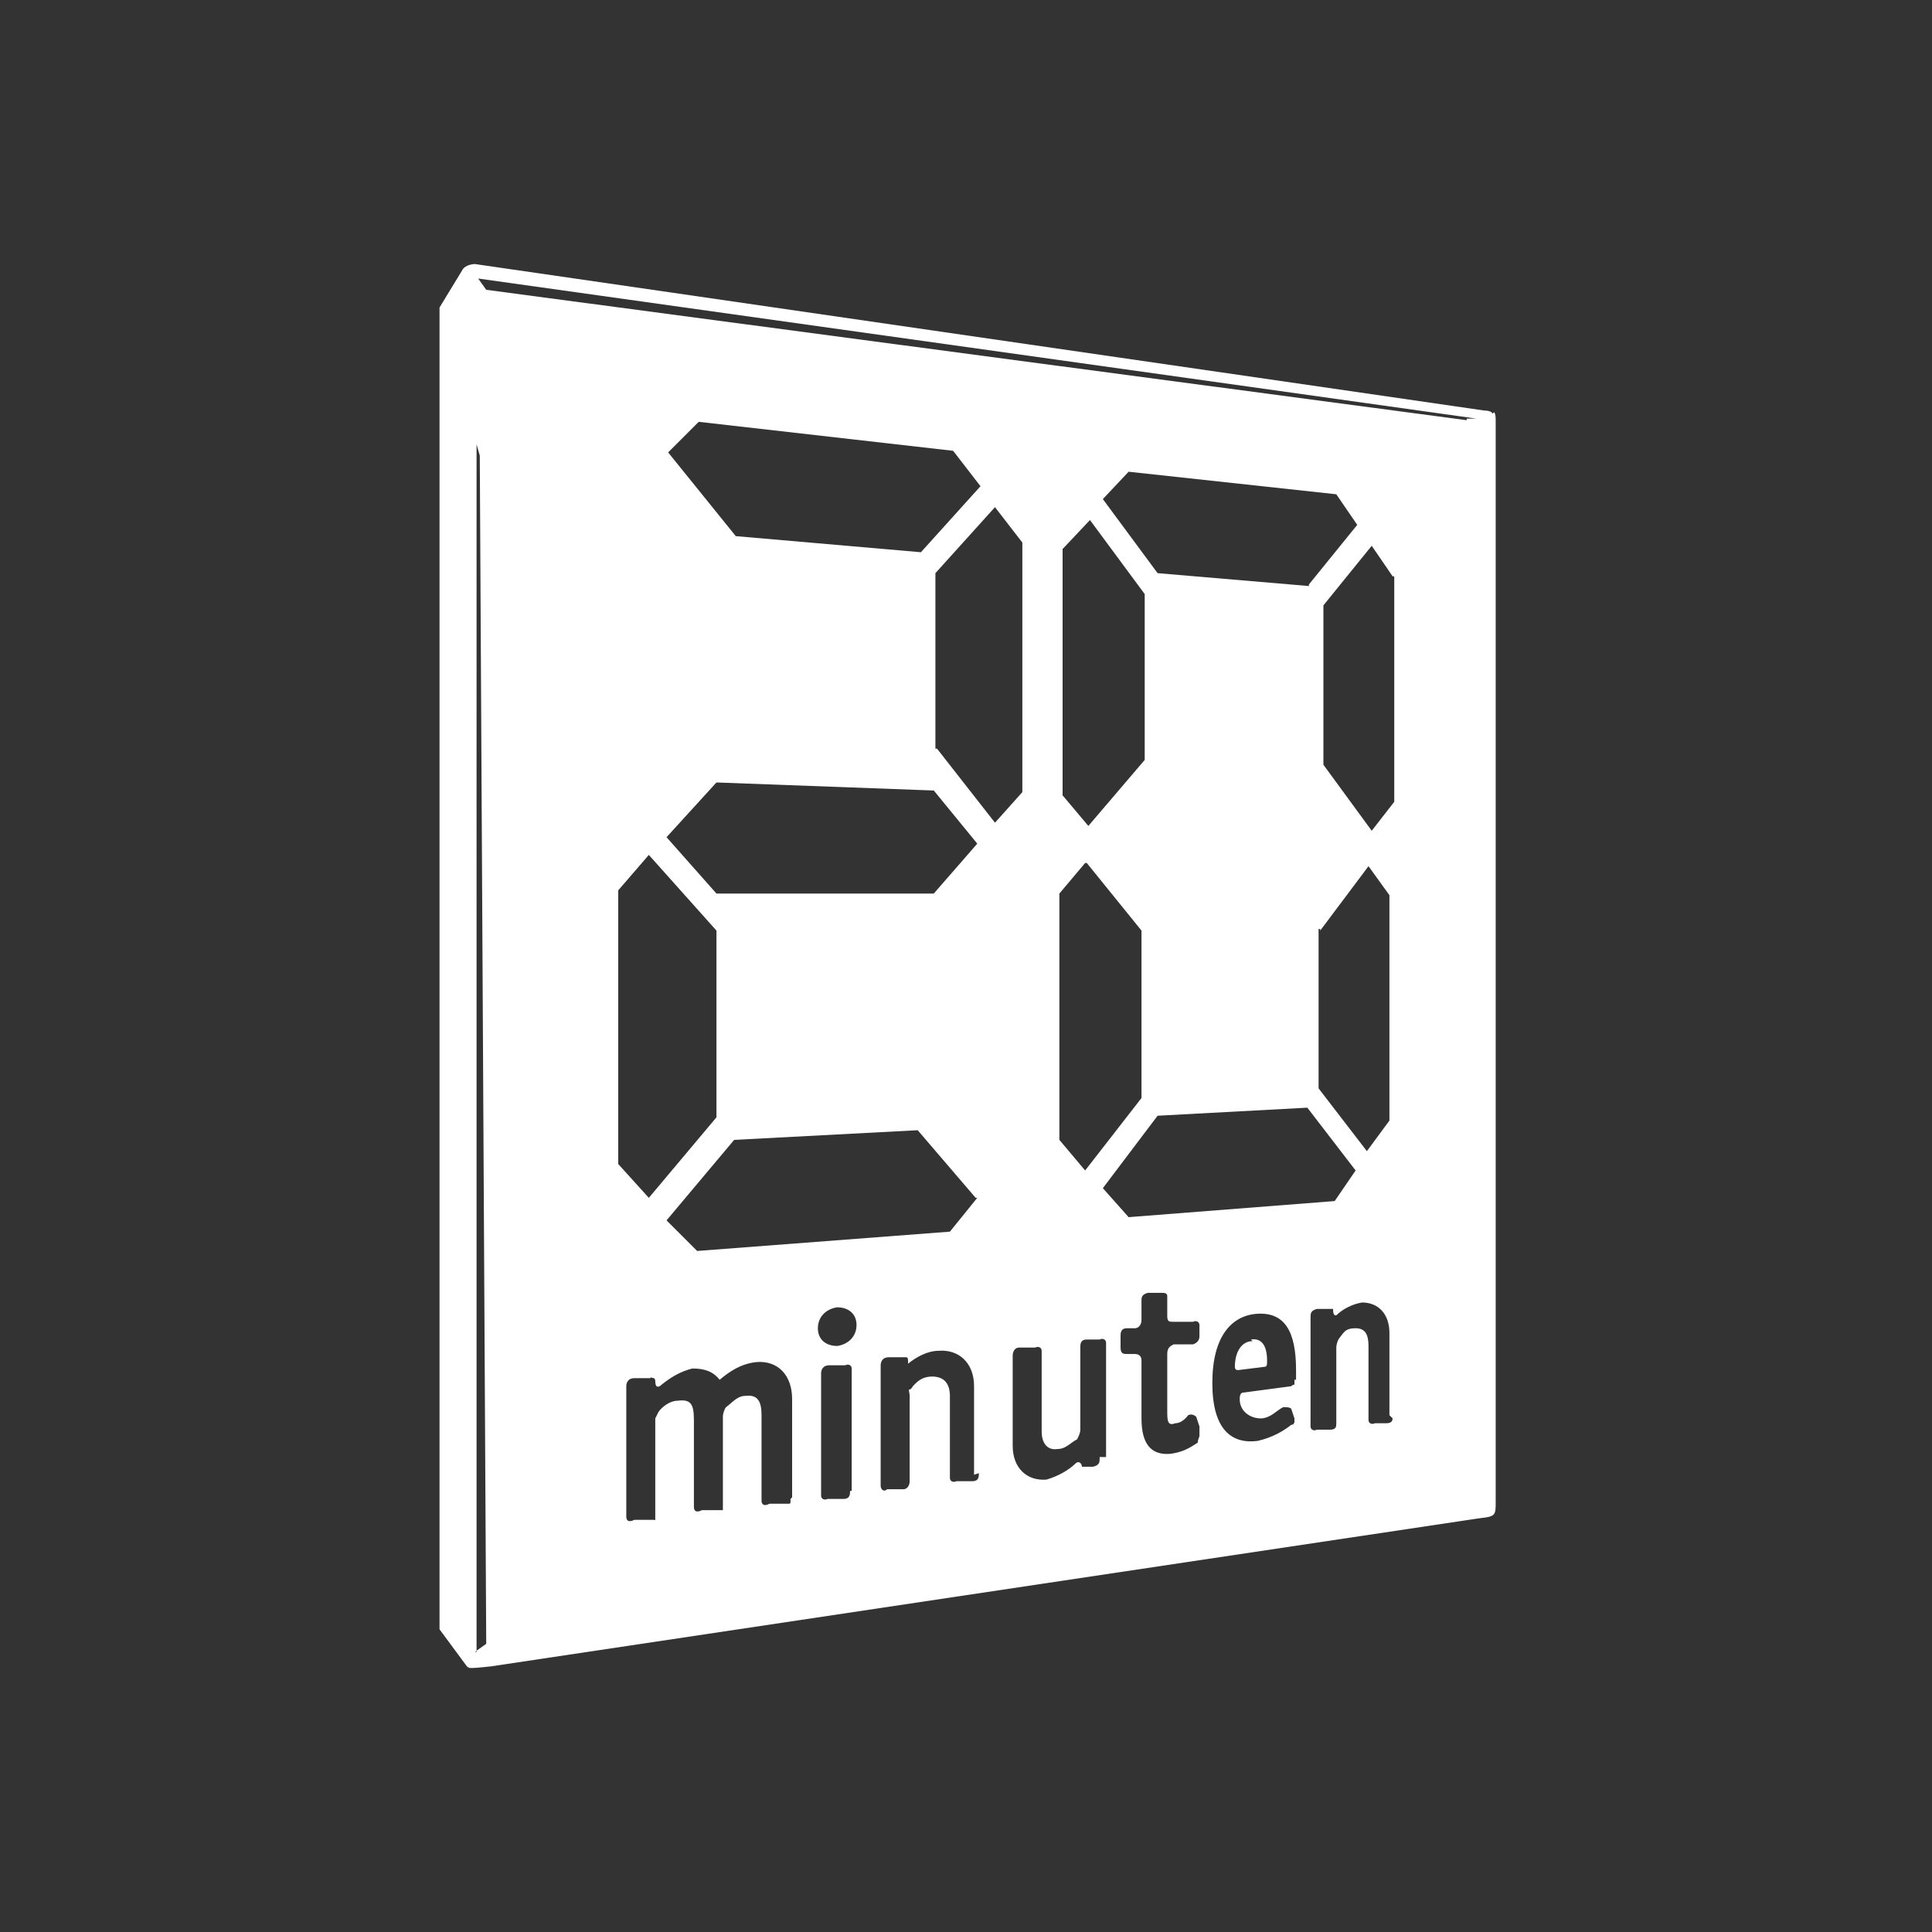 <?xml version="1.0" encoding="UTF-8"?>
<svg id="uuid-4883b965-510a-48f4-b14d-958ee33931e8" xmlns="http://www.w3.org/2000/svg" version="1.1" viewBox="0 0 120 120">
  <rect x="0" y="0" width="120" height="120" fill="#333333" stroke="none"/>
  <!-- Generator: Adobe Illustrator 29.6.0, SVG Export Plug-In . SVG Version: 2.1.1 Build 207)  -->
  <defs>
    <style>
      .st0 {
        fill: #fff;
        fill-rule: evenodd;
      }
    </style>
  </defs>
  <g id="uuid-e738f16c-be36-428b-84e7-020b202b58ab">
    <path class="st0" d="M77.8,83.3c-.7,0-1.1.7-1.1,1.6h0q0,.2.2.2l1.6-.2c.2,0,.2-.1.2-.4,0-1-.4-1.4-1-1.3h0Z"/>
    <path class="st0" d="M92.7,25.7c0-.1-.2-.2-.5-.2l-62.7-9.1s-.6,0-.8.4l-1.4,2.3v82.1l1.7,2.3s.1.1.2.1h.2c.2,0,1.1-.1,1.1-.1l61.4-9.2c1-.1,1-.2,1-1V26.1c0-.1,0-.4-.1-.5h0ZM29.6,102.6V27.6l.2.7.4,73.8-.7.5h.1ZM49.1,93.1v.2h0q0,.1-.1.1h-1.2c-.4.2-.5,0-.5-.2v-5.3c0-.8-.2-1.3-1-1.2-.5,0-.8.4-1.2.7-.1.1-.2.4-.2.6v5.6h0v.2h-1.3c-.4.2-.5,0-.5-.2v-5.4c0-1-.2-1.3-1-1.2-.5,0-1,.4-1.2.7,0,0-.1.2-.2.4v6.2h0c0,.2,0,.1-.1.1h-1.2c-.4.2-.5,0-.5-.2v-8.1c0-.2.1-.5.5-.5h1c0-.1.1,0,.2,0,0,0,.1,0,.1.2h0c0,.4.2.4.4.2.5-.4,1.1-.8,1.9-1,.8,0,1.3.2,1.7.7h0c.6-.5,1.3-1,2.3-1.1,1.3-.1,2.2.8,2.2,2.3v5.9h0v.2ZM45.7,33.3l-4.2-5.2,1.9-1.9,15.8,1.8,1.7,2.2-3.7,4.1h0l-11.5-1h0ZM44.5,48.6l13.5.5,2.7,3.3-2.7,3.1h-13.5l-3.1-3.5s3.1-3.4,3.1-3.4ZM60.7,74.4l-1.7,2.1-15.7,1.2-1.9-1.9,4.2-5,11.4-.6,3.6,4.2h.1ZM44.5,57.9v11.5l-4.2,5-1.9-2.1v-17l1.9-2.2,4.2,4.7h0ZM52.8,92.6c0,.2,0,.5-.4.5h-1c-.2.1-.4,0-.4-.2v-7.6c0-.2.1-.5.5-.5h1c.2-.1.4,0,.4.2h0v7.6h-.1ZM52,83.6c-.7,0-1.2-.4-1.2-1.1h0c0-.7.5-1.2,1.2-1.3.7,0,1.2.4,1.2,1.1s-.5,1.2-1.2,1.3ZM60.8,91.5c0,.2,0,.5-.4.5h-1c-.2.1-.4,0-.4-.2v-5.1c0-.8-.4-1.2-1.1-1.2s-1,.4-1.2.6c0,0-.1.2-.2.2s0,.2,0,.4v5.3c0,.2-.1.5-.4.5h-1c-.2.2-.4,0-.4-.2h0v-7.5c0-.2.1-.5.5-.5h1.1s.1,0,.1.2h0v.2h0c.5-.4,1.2-.8,1.9-.8,1.2-.1,2.2.7,2.2,2.2v5.7h0v-.2ZM58.1,46.6v-11l3.7-4.1,1.7,2.2h0v15.5l-1.7,1.9-3.6-4.6h-.1ZM68.3,90.6c0,.2,0,.4-.4.5h-.7c0-.2-.2-.4-.4-.2-.4.4-1.1.8-1.8,1-1.2.1-2.1-.7-2.1-2.1v-5.6c0-.2.1-.5.4-.5h1c.2-.1.4,0,.4.2v5c0,.8.4,1.2,1,1.1.5,0,.8-.4,1.2-.6.1-.2.2-.4.2-.6v-5.1c0-.2,0-.5.4-.5h.8c.2-.1.4,0,.4.2v7.1h-.4ZM81.3,36.4h0l-9.4-.8-3.4-4.6,1.6-1.7,12.9,1.4,1.3,1.9-3,3.7h0ZM82,57.8l3-4,1.3,1.8v14l-1.4,1.9-3-3.9v-9.9h.1ZM71.1,36.8v10.4h0l-3.5,4.1-1.6-1.9v-15.3l1.7-1.8,3.4,4.6h0ZM67.5,53.6l3.4,4.2v10.4l-3.5,4.5-1.6-1.9v-15.3l1.6-1.9h.1ZM71.9,69.3l9.3-.5,3,3.9-1.3,1.9-12.8,1h0l-1.6-1.8,3.4-4.5h0ZM74.4,89.5h0c0,.2,0,.1,0,.1-.6.4-1,.6-1.7.7-1.2.1-1.8-.6-1.8-2.2v-3.6c0-.2-.1-.4-.4-.4h-.5c-.2,0-.4,0-.4-.4v-.7c0-.2,0-.5.4-.5h.5c.2,0,.4-.2.4-.5v-1.2c0-.2,0-.4.4-.5h.8c.2,0,.4,0,.4.2v1.2c0,.4.1.4.4.4h1.2c.2-.1.4,0,.4.2v.7c0,.2-.1.4-.4.5h-1.2c-.2.1-.4.2-.4.6v3.5c0,.6,0,1,.5.8.2,0,.5-.1.8-.5.2-.1.4,0,.5.1l.2.6h0v.6ZM80.4,85.8v.2s-.1,0-.2.1h0l-3,.4c-.1,0-.2.1-.2.4,0,.8.7,1.2,1.3,1.2s1-.5,1.4-.7c.2,0,.4,0,.5.1l.2.6v.2s0,.2-.2.2c-.5.4-1.2.8-2.1,1-1.6.2-2.8-.7-2.8-3.6s1.2-4.2,2.8-4.3c1.7-.1,2.4,1.1,2.4,3.5v.6h-.1ZM86.5,88c0,.2,0,.4-.4.4h-.7c-.2.1-.4,0-.4-.2v-4.6c0-.7-.2-1.1-.8-1.1s-.7.2-1,.6c-.1.1-.2.4-.2.6v4.7c0,.2,0,.4-.4.4h-.8c-.2.1-.4,0-.4-.2h0v-6.8c0-.2,0-.4.4-.5h1c0,.4.1.4.2.4.4-.4,1-.7,1.6-.8,1,0,1.7.7,1.7,1.9v5.1h0l.2.2ZM86.6,35.8v14l-1.4,1.8-3-4.1v-9.9l3-3.7,1.3,1.9h.1ZM91.1,26.1l-60.9-8.1-.5-.7,62,8.7h-.6q0,.1,0,.1Z"/>
  </g>
</svg>